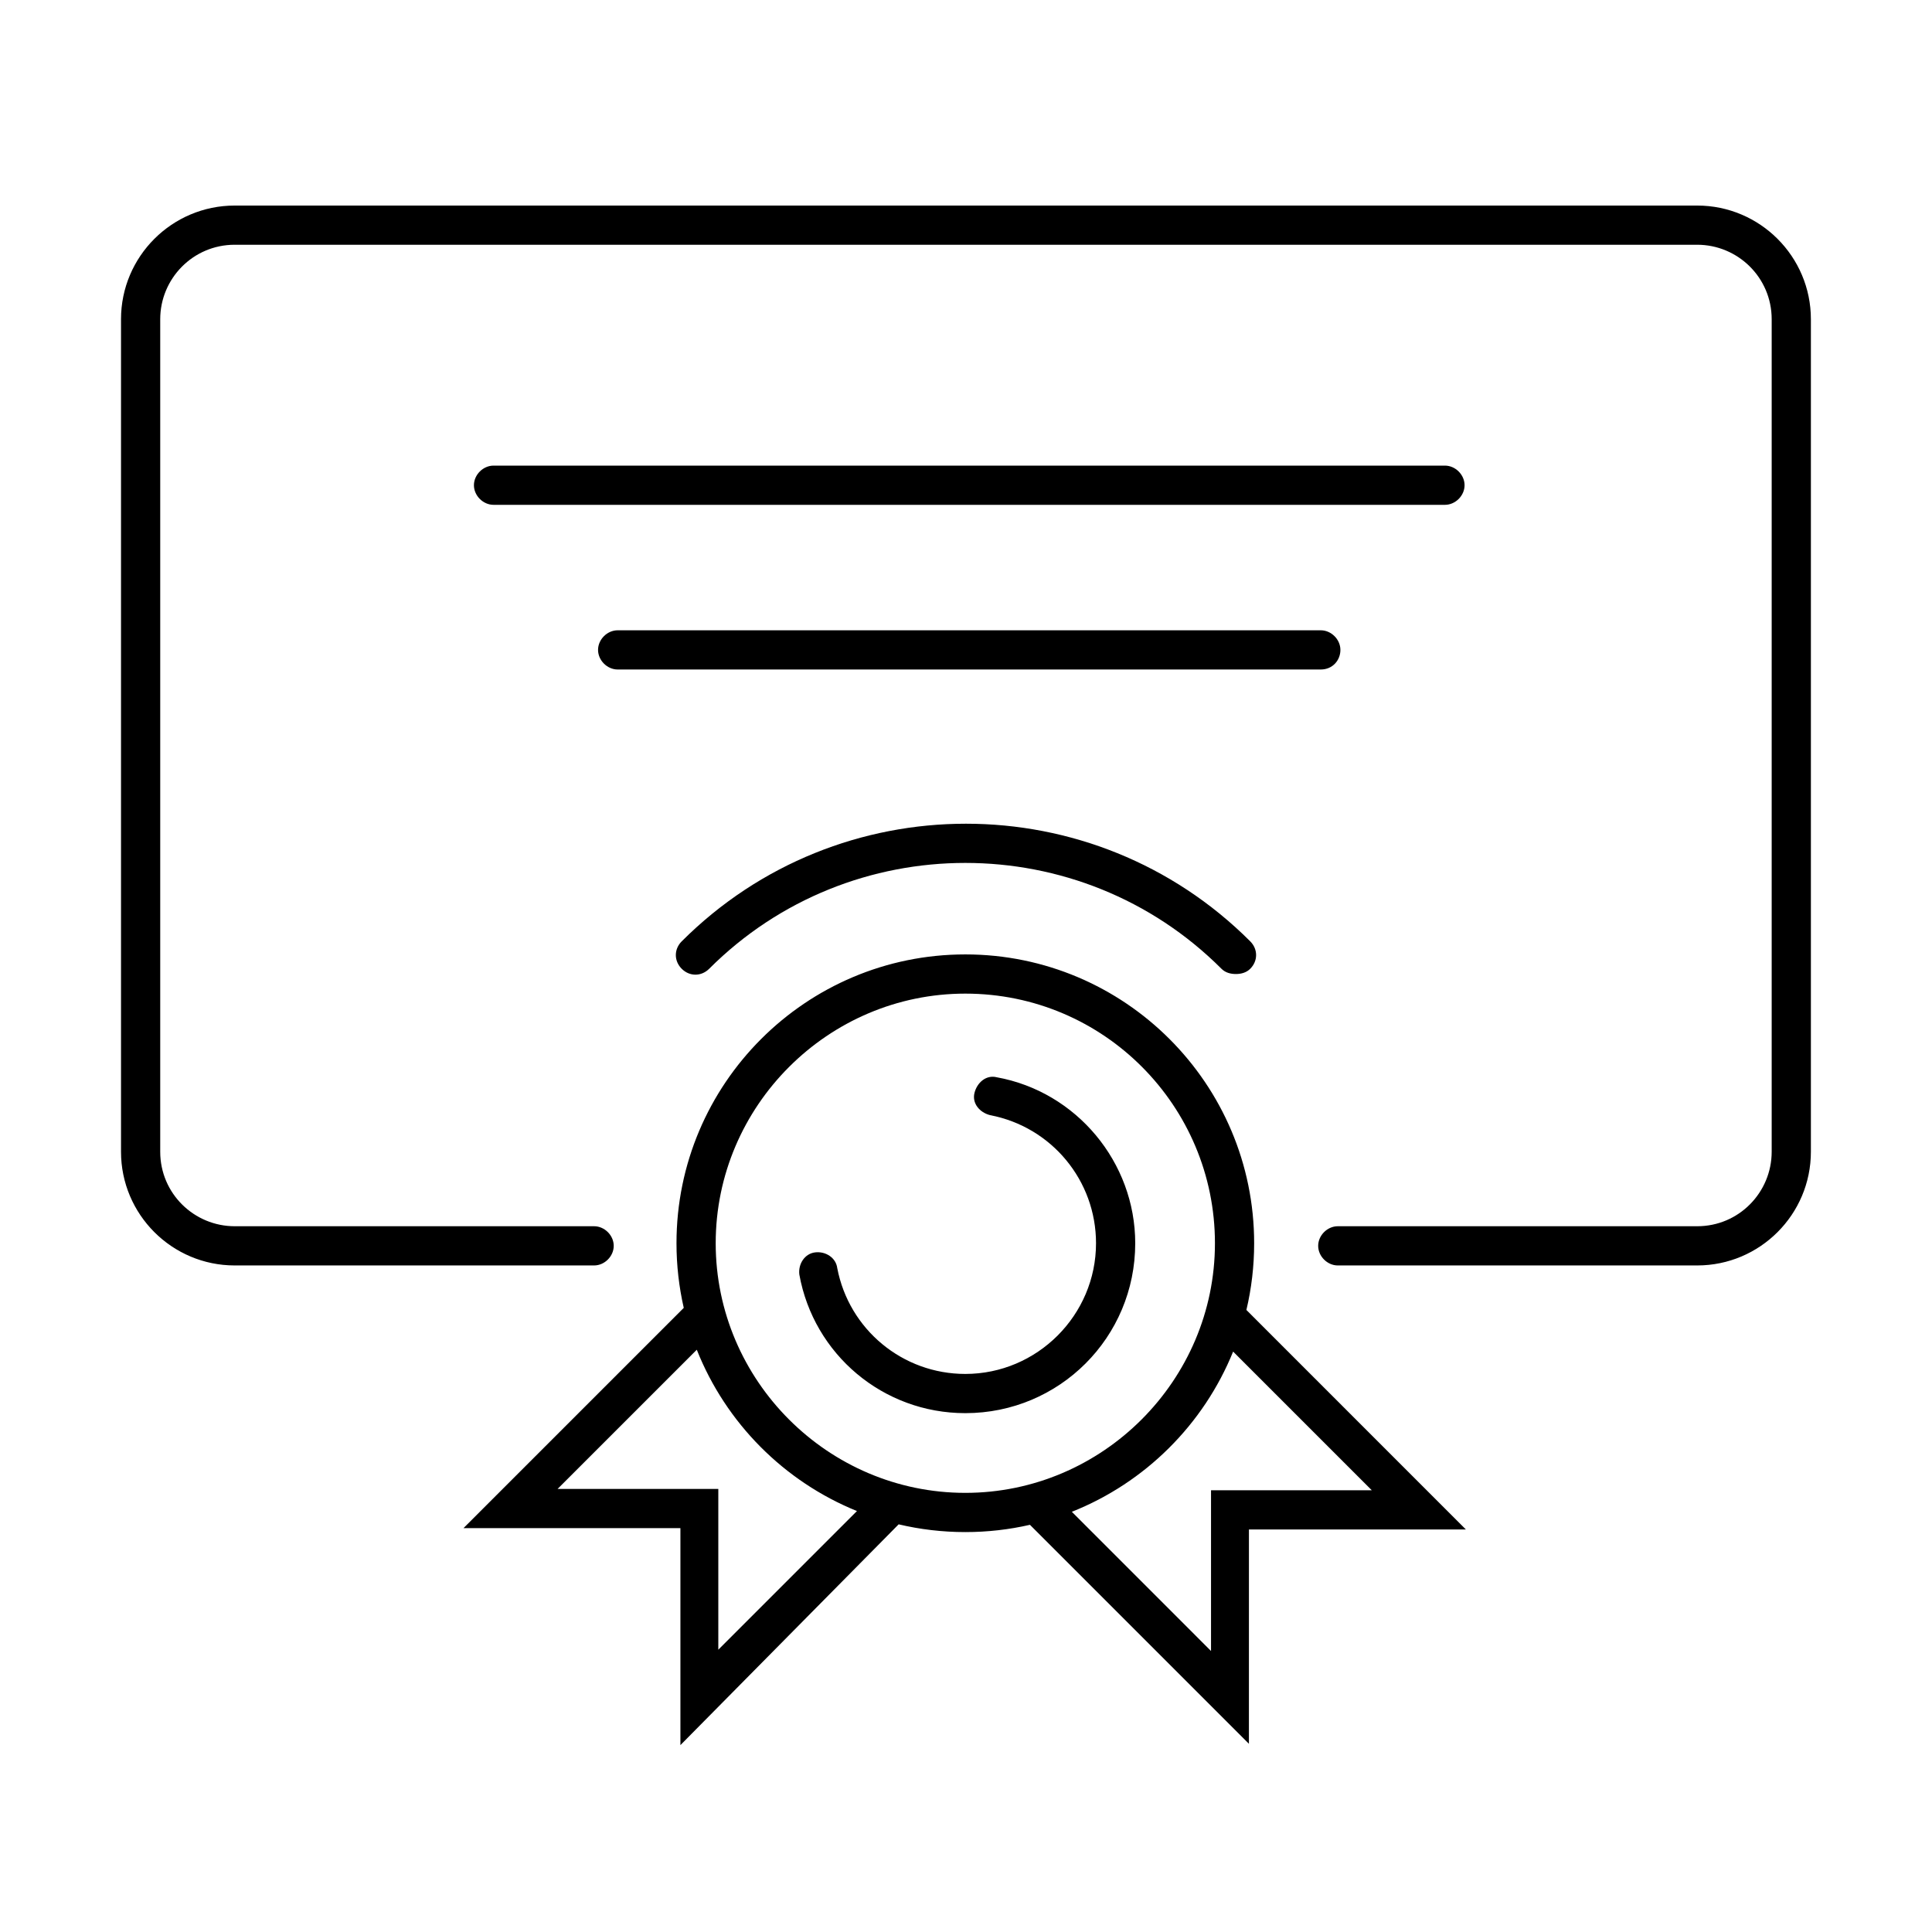 <?xml version="1.0" encoding="UTF-8"?>
<!-- Uploaded to: ICON Repo, www.iconrepo.com, Generator: ICON Repo Mixer Tools -->
<svg fill="#000000" width="800px" height="800px" version="1.1" viewBox="144 144 512 512" xmlns="http://www.w3.org/2000/svg">
 <path d="m399.82 396.93c42.254 0 76.543 34.289 76.543 76.543 0 6.086-0.711 12.004-2.055 17.68l58.164 58.172h-57.492l-0.004 56.797-58.031-58.031c-5.504 1.262-11.238 1.926-17.125 1.926-6.078 0-11.996-0.711-17.668-2.051l-57.836 58.508v-57.496h-57.492l58.379-58.379c-1.258-5.508-1.926-11.238-1.926-17.125 0-42.254 34.289-76.543 76.543-76.543zm28.227 147.71 36.887 36.895v-42.602h42.602l-36.746-36.746c-7.836 19.336-23.344 34.746-42.742 42.453zm-99.391-42.945-36.895 36.891h42.598v42.602l36.742-36.746c-19.332-7.836-34.742-23.348-42.445-42.746zm71.164-94.375c-36.367 0-66.152 29.785-66.152 66.152 0 36.367 29.785 66.152 66.152 66.152 36.367 0 66.152-29.785 66.152-66.152 0-36.367-29.438-66.152-66.152-66.152zm8.312 22.164c21.129 3.812 36.715 22.516 36.715 43.988 0 24.938-20.09 45.027-45.027 45.027-21.82 0-40.176-15.586-43.984-36.715-0.348-2.769 1.383-5.543 4.156-5.887 2.769-0.348 5.539 1.383 5.887 4.156 3.117 16.277 17.316 28.055 33.941 28.055 19.051 0 34.637-15.586 34.637-34.637 0-16.625-11.777-30.824-28.055-33.941-2.769-0.695-4.848-3.117-4.156-5.891 0.691-2.769 3.117-4.848 5.887-4.156zm185.64-231.01c16.625 0 30.133 13.504 30.133 30.129v220.62c0 16.625-13.508 30.133-30.133 30.133h-95.246c-2.769 0-5.195-2.422-5.195-5.195 0-2.769 2.426-5.195 5.195-5.195h95.246c11.082 0 19.742-9.004 19.742-19.742v-220.62c0-11.082-9.004-19.742-19.742-19.742h-387.57c-11.082 0-19.742 9.008-19.742 19.742v220.62c0 11.086 9.008 19.742 19.742 19.742h95.246c2.773 0 5.195 2.426 5.195 5.195 0 2.773-2.422 5.195-5.195 5.195h-95.246c-16.625 0-30.133-13.508-30.133-30.133v-220.62c0-16.625 13.508-30.129 30.133-30.129zm-118.45 194.99c2.078 2.078 2.078 5.195 0 7.273-1.039 1.039-2.422 1.387-3.809 1.387s-2.769-0.348-3.809-1.387c-37.406-37.406-98.363-37.406-135.77 0-2.078 2.078-5.195 2.078-7.273 0-2.078-2.078-2.078-5.195 0-7.273 41.562-41.562 109.1-41.562 150.66 0zm18.703-82.43c2.773 0 5.195 2.426 5.195 5.195s-2.078 5.195-5.195 5.195h-186.34c-2.769 0-5.195-2.426-5.195-5.195s2.426-5.195 5.195-5.195zm32.906-43.641c2.769 0 5.195 2.426 5.195 5.195s-2.426 5.195-5.195 5.195h-252.14c-2.769 0-5.195-2.426-5.195-5.195s2.426-5.195 5.195-5.195z"/>
</svg>